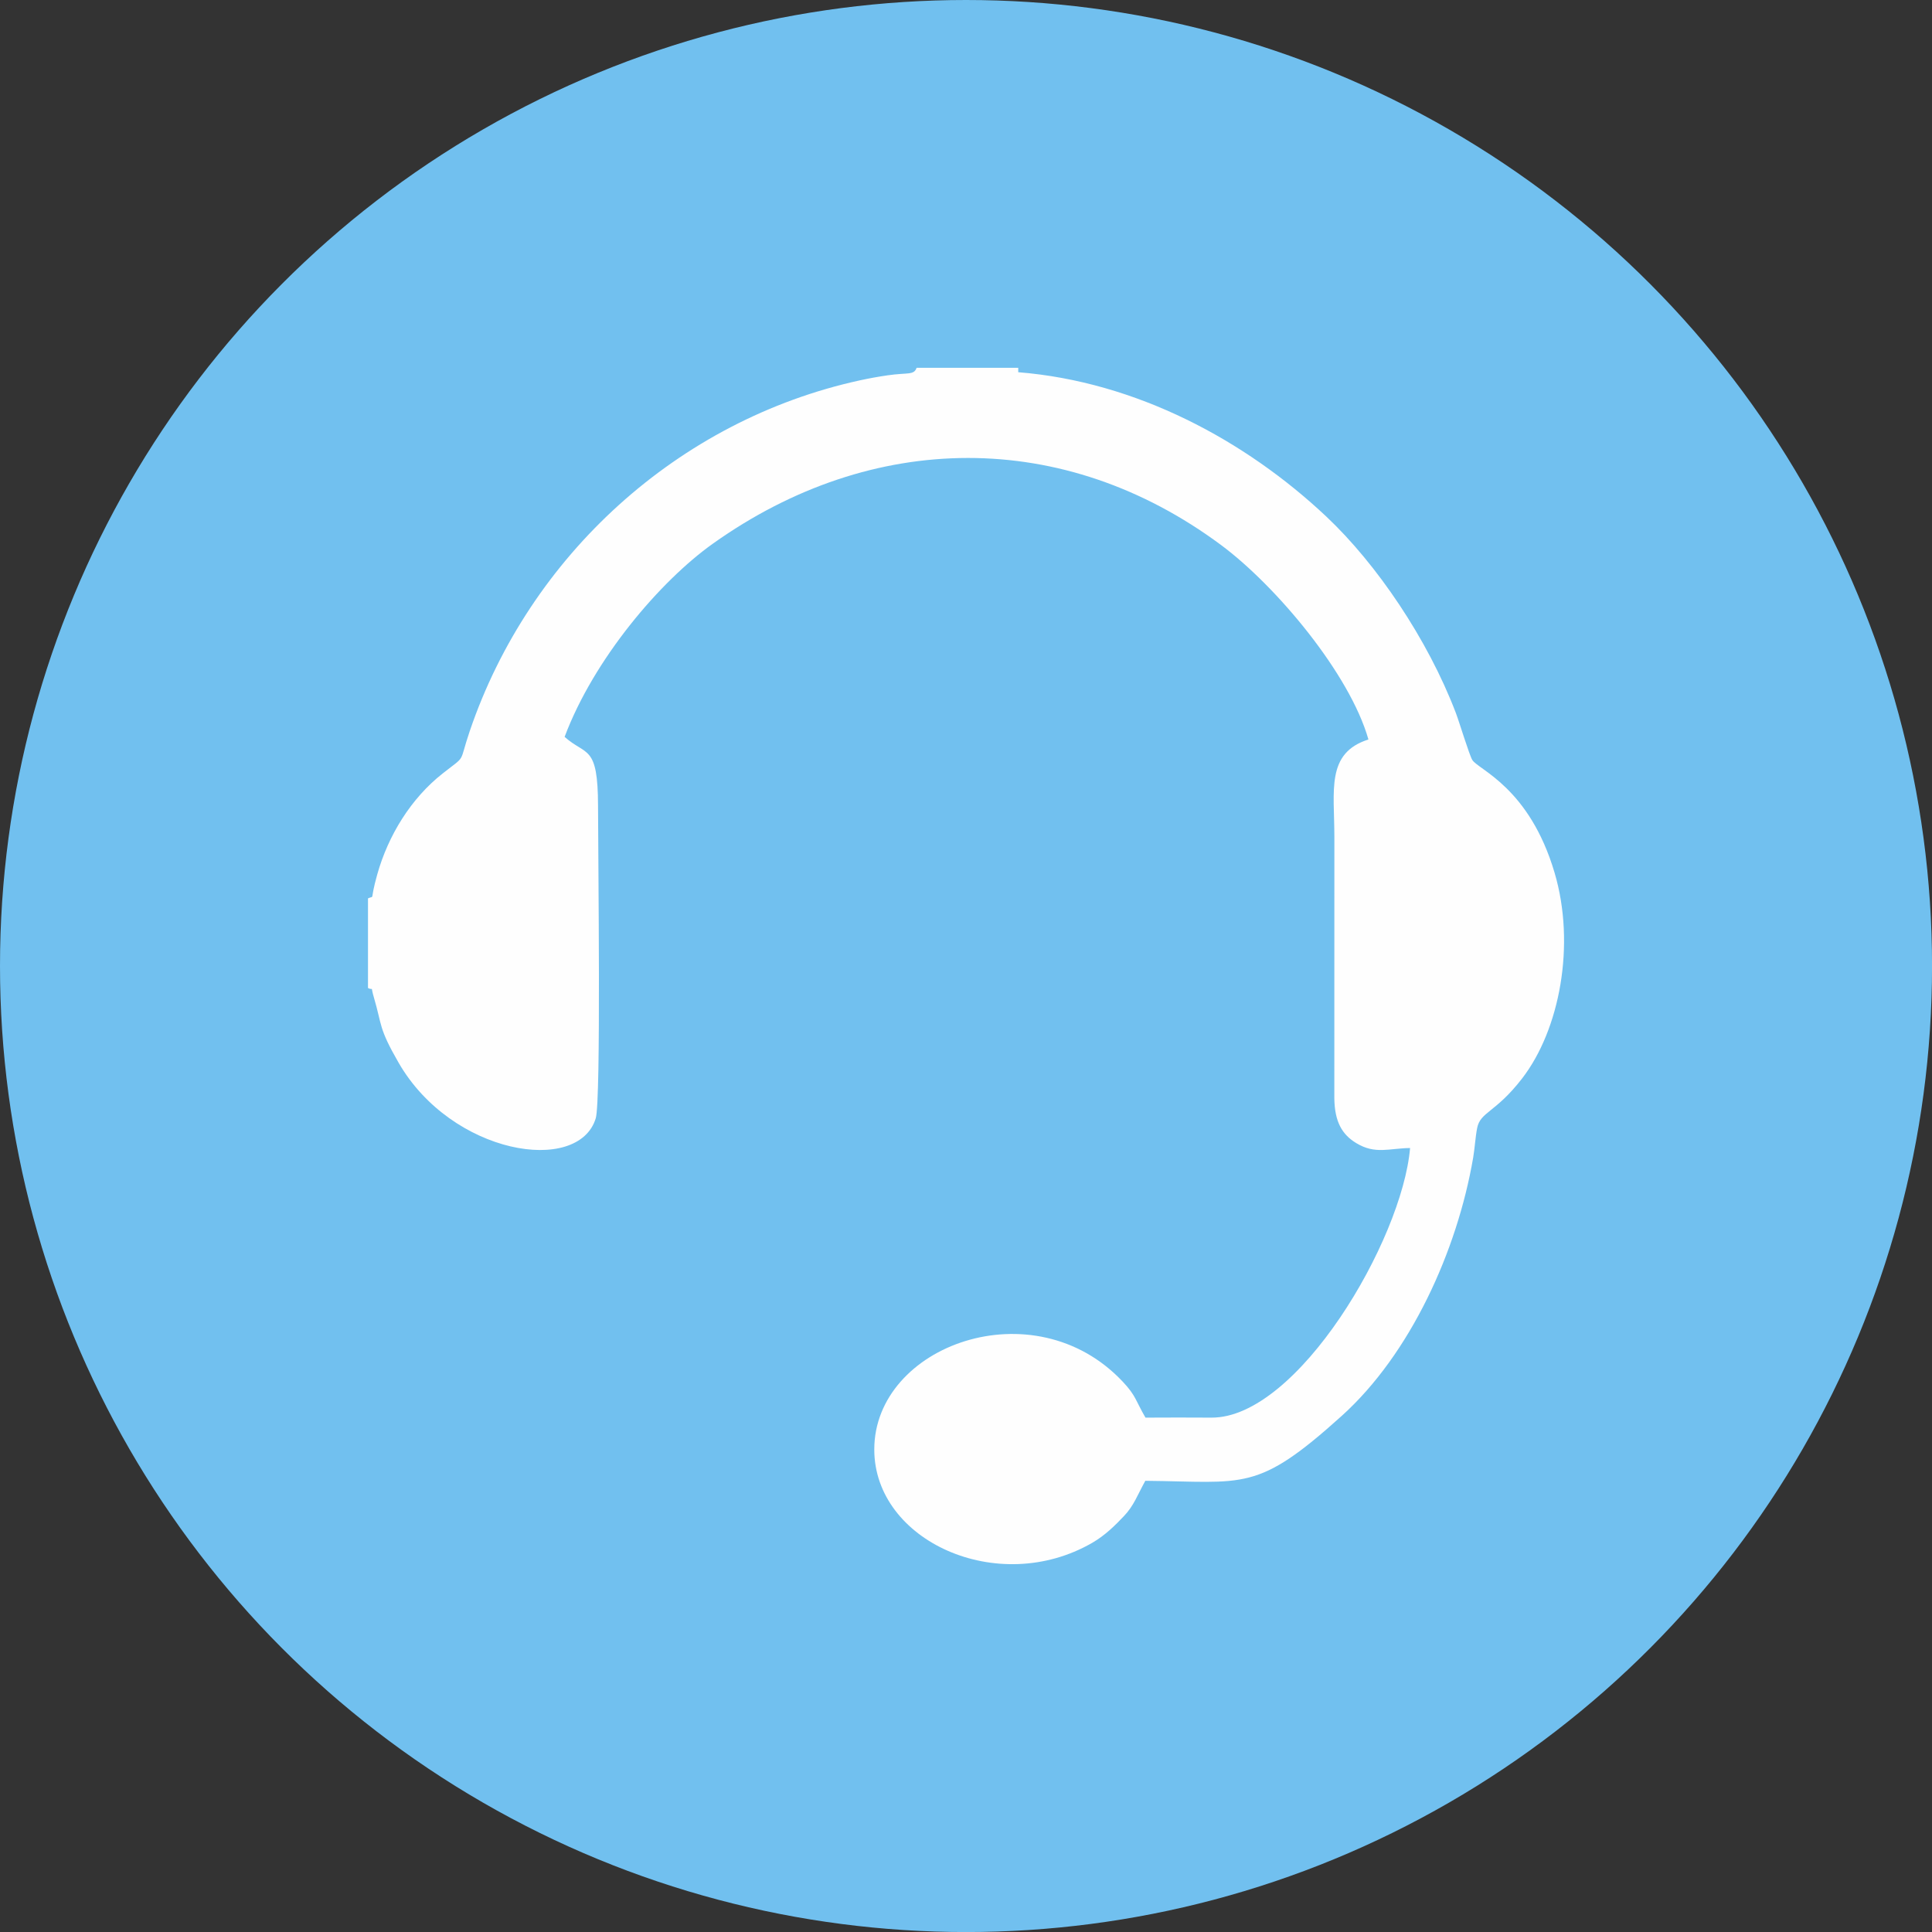 <?xml version="1.0" encoding="UTF-8"?>
<svg xmlns="http://www.w3.org/2000/svg" xmlns:xlink="http://www.w3.org/1999/xlink" xmlns:xodm="http://www.corel.com/coreldraw/odm/2003" xml:space="preserve" width="71.57mm" height="71.57mm" version="1.1" style="shape-rendering:geometricPrecision; text-rendering:geometricPrecision; image-rendering:optimizeQuality; fill-rule:evenodd; clip-rule:evenodd" viewBox="0 0 429.99 429.99"><rect x="0" y="0" width="429.99" height="429.99" fill="#333333" stroke="none"/> <defs> <style type="text/css"> &#13; .fil1 {fill:#FEFEFE}&#13; .fil0 {fill:#71C0EF}&#13; </style> </defs> <g id="Camada_x0020_1">  <circle class="fil0" cx="215" cy="215" r="215"></circle> <path class="fil1" d="M81.9 199.95l0 19.95c1.42,0.68 0.45,-0.82 1.32,2.12 1.84,6.22 0.98,6.66 5.47,14.46 11.82,20.55 40.05,25.08 43.9,12.41 1.2,-3.95 0.52,-57.83 0.51,-69.49 -0.02,-13.8 -2.61,-11.09 -7.44,-15.4 6.5,-17.32 21.24,-34.64 33.01,-43.01 35.53,-25.28 78.11,-25.66 113.09,0.31 12.24,9.09 28.65,28.65 32.8,43.28 -9.49,3.02 -7.58,11.36 -7.58,21.66l-0.01 58.21c0.08,5.27 1.75,8.06 4.86,9.95 4.25,2.59 7.32,1.16 12,1.11 -1.77,20.56 -25.06,60.13 -44.23,60 -4.88,-0.03 -9.78,-0.03 -14.66,-0 -2.22,-3.81 -2.08,-4.84 -5.07,-8.01 -19.76,-21.02 -55.27,-8.08 -55.29,15.08 -0.02,20.36 27.51,32.9 48.48,20.81 2.93,-1.69 5.18,-3.95 7.11,-5.99 2.16,-2.27 2.94,-4.57 4.73,-7.83 22.23,0.21 24.77,2.64 43.73,-14.46 15.23,-13.74 25.67,-36.63 29.24,-57.46 0.35,-2.03 0.49,-4.55 0.88,-6.56 0.71,-3.67 4.07,-3.38 10,-11.05 8.4,-10.86 11.97,-29.81 7.24,-45.8 -5.6,-18.96 -16.92,-22.91 -18.3,-25.08 -0.67,-1.06 -2.92,-8.52 -3.69,-10.53 -6.27,-16.41 -17.61,-33.11 -28.8,-43.65 -18.04,-16.99 -42.3,-30.03 -68.58,-32.14l0 -0.98 -22.62 0c-0.59,1.7 -1.97,1.02 -6.44,1.67 -2.11,0.31 -4.06,0.66 -6.18,1.12 -40.42,8.82 -73.55,39 -86.83,78.05 -2.55,7.49 -0.59,5.17 -6,9.42 -7.08,5.56 -12.14,13.79 -14.59,22.49 -1.79,6.37 -0.39,4.56 -2.08,5.34z"></path> </g> </svg>
